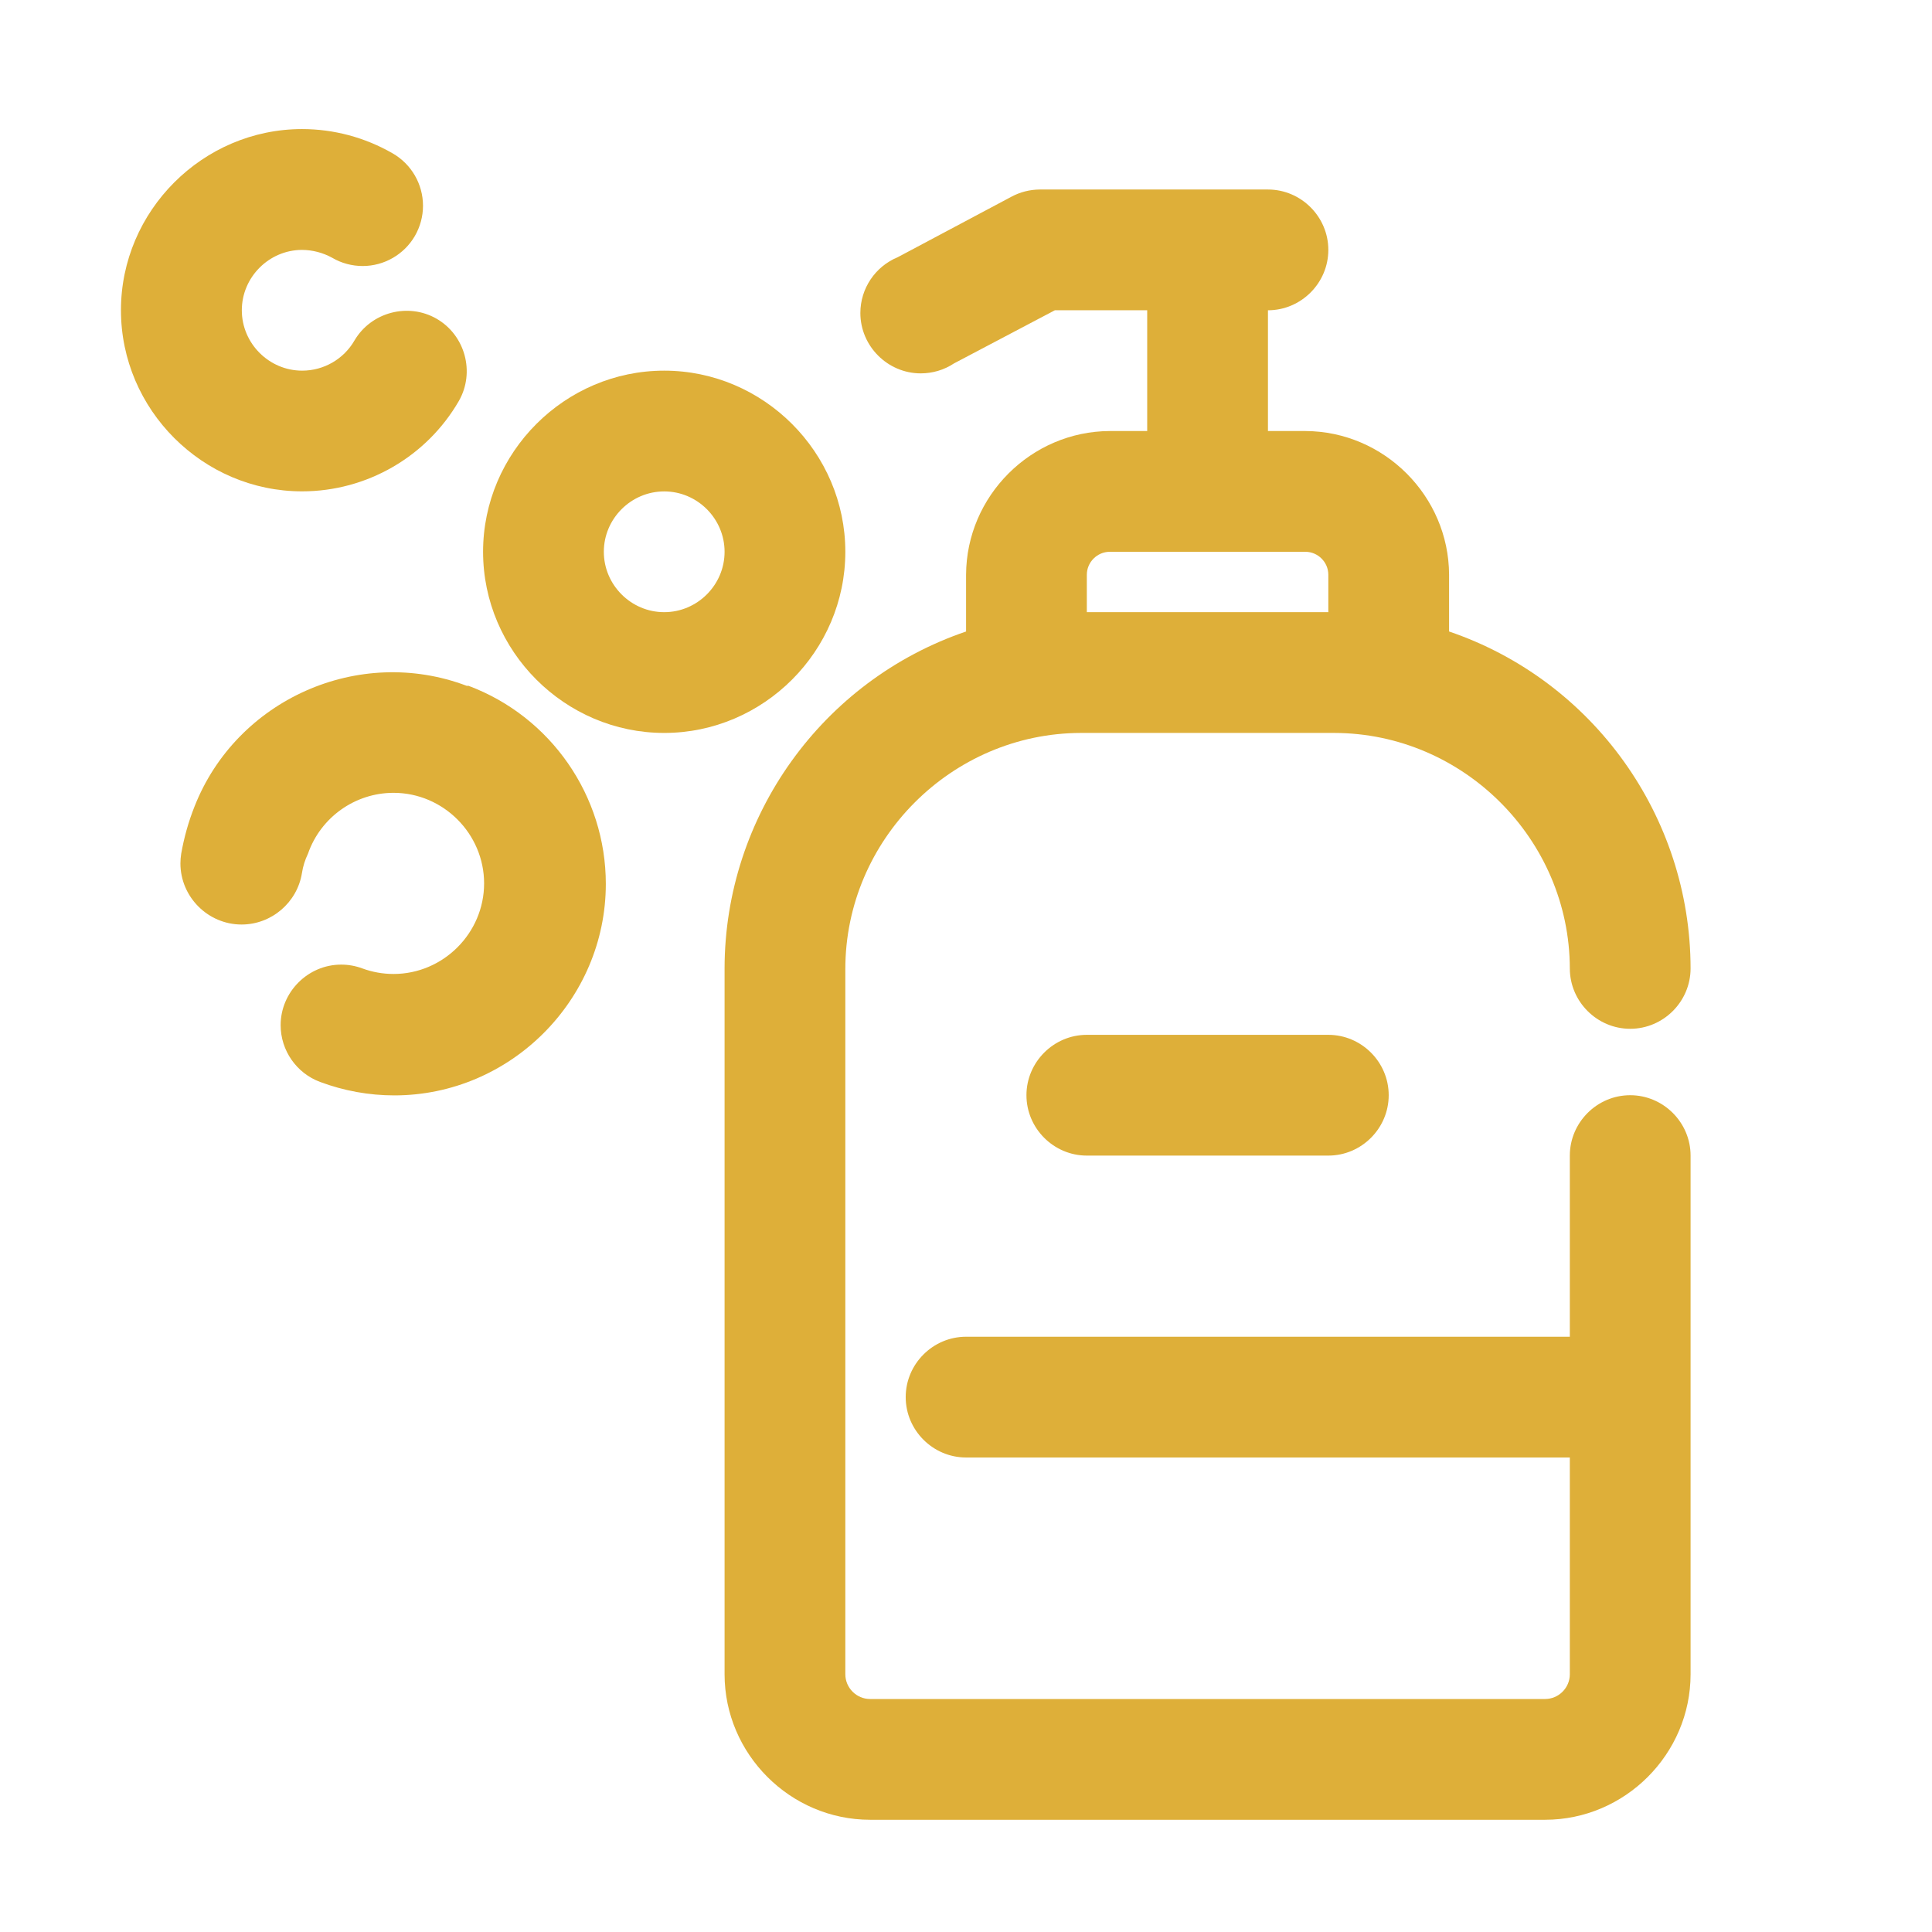 <?xml version="1.0" encoding="UTF-8" standalone="no"?>
<!DOCTYPE svg PUBLIC "-//W3C//DTD SVG 1.1//EN" "http://www.w3.org/Graphics/SVG/1.1/DTD/svg11.dtd">
<svg width="100%" height="100%" viewBox="0 0 100 100" version="1.1" xmlns="http://www.w3.org/2000/svg" xmlns:xlink="http://www.w3.org/1999/xlink" xml:space="preserve" xmlns:serif="http://www.serif.com/" style="fill-rule:evenodd;clip-rule:evenodd;stroke-linejoin:round;stroke-miterlimit:2;">
    <g transform="matrix(1,0,0,1,-1456.46,-6855.32)">
        <g transform="matrix(1,0,0,2.25,-8.526,-1483.93)">
            <g id="reshot-icon-shampoo-23ADPBHEJ4.svg" transform="matrix(3.125,0,0,1.389,1514.99,3728.75)">
                <g transform="matrix(1,0,0,1,-16,-16)">
                    <g id="shampoo">
                        <path d="M27,18C26.451,18 26,18.451 26,19L26,22L16,22C15.451,22 15,22.451 15,23C15,23.549 15.451,24 16,24L26,24L26,27.59C26,27.815 25.815,28 25.59,28L14.41,28C14.185,28 14,27.815 14,27.59L14,15.95C14,15.9 14,15.95 14,15.95C14,15.937 14,15.923 14,15.91C14,13.769 15.759,12.005 17.9,12L22.1,12C24.237,12.005 25.995,13.763 26,15.9C26,16.449 26.451,16.9 27,16.9C27.549,16.9 28,16.449 28,15.9C27.998,13.382 26.384,11.131 24,10.32L24,9.38C23.995,8.076 22.924,7.005 21.62,7L21,7L21,5C21.549,5 22,4.549 22,4C22,3.451 21.549,3 21,3L17.22,3C17.056,3.001 16.894,3.042 16.75,3.12L14.87,4.12C14.495,4.274 14.249,4.64 14.249,5.045C14.249,5.594 14.701,6.045 15.249,6.045C15.445,6.045 15.637,5.988 15.8,5.88L17.47,5L19,5L19,7L18.38,7C17.076,7.005 16.005,8.076 16,9.38L16,10.32C13.616,11.131 12.002,13.382 12,15.9C11.998,18.418 12,15.9 12,15.9L12,27.59C12,28.912 13.088,30 14.41,30L25.59,30C26.912,30 28,28.912 28,27.59L28,19C28,18.451 27.549,18 27,18ZM18,9.38C18,9.172 18.172,9 18.38,9L21.62,9C21.828,9 22,9.172 22,9.38L22,10L18,10L18,9.38Z" style="fill:rgb(222,175,57);fill-rule:nonzero;"/>
                        <path d="M7.6,6.5C7.87,6.025 7.703,5.413 7.23,5.14C6.758,4.869 6.146,5.031 5.87,5.5C5.692,5.809 5.361,6 5.004,6C4.455,6 4.004,5.549 4.004,5C4.004,4.453 4.453,4.002 5,4C5.175,4.001 5.347,4.046 5.5,4.13C5.653,4.22 5.828,4.267 6.006,4.267C6.361,4.267 6.691,4.077 6.87,3.77C6.958,3.618 7.005,3.445 7.005,3.269C7.005,2.91 6.812,2.578 6.5,2.4C6.045,2.138 5.528,1.999 5.002,1.999C3.357,1.999 2.002,3.354 2.002,4.999C2.002,6.645 3.357,7.999 5.002,7.999C6.072,7.999 7.065,7.427 7.6,6.5Z" style="fill:rgb(222,175,57);fill-rule:nonzero;"/>
                        <path d="M14,9C14,7.354 12.646,6 11,6C9.354,6 8,7.354 8,9C8,10.646 9.354,12 11,12C12.646,12 14,10.646 14,9ZM11,10C10.451,10 10,9.549 10,9C10,8.451 10.451,8 11,8C11.549,8 12,8.451 12,9C12,9.549 11.549,10 11,10Z" style="fill:rgb(222,175,57);fill-rule:nonzero;"/>
                        <path d="M7.73,11.22C5.944,10.544 3.918,11.443 3.22,13.22C3.12,13.472 3.047,13.733 3,14C2.992,14.053 2.987,14.106 2.987,14.16C2.987,14.716 3.444,15.173 4,15.173C4.495,15.173 4.922,14.809 5,14.32C5.017,14.209 5.051,14.101 5.1,14C5.309,13.398 5.88,12.992 6.517,12.992C7.34,12.992 8.017,13.669 8.017,14.492C8.017,15.315 7.34,15.992 6.517,15.992C6.341,15.992 6.166,15.961 6,15.9C5.888,15.858 5.769,15.837 5.65,15.837C5.1,15.837 4.647,16.29 4.647,16.84C4.647,17.258 4.908,17.634 5.3,17.78C5.693,17.927 6.11,18.003 6.53,18.003C8.452,18.003 10.033,16.422 10.033,14.5C10.033,13.043 9.124,11.732 7.76,11.22L7.73,11.22Z" style="fill:rgb(222,175,57);fill-rule:nonzero;"/>
                        <path d="M18,17C17.451,17 17,17.451 17,18C17,18.549 17.451,19 18,19L22,19C22.549,19 23,18.549 23,18C23,17.451 22.549,17 22,17L18,17Z" style="fill:rgb(222,175,57);fill-rule:nonzero;"/>
                    </g>
                </g>
            </g>
        </g>
    </g>
</svg>
